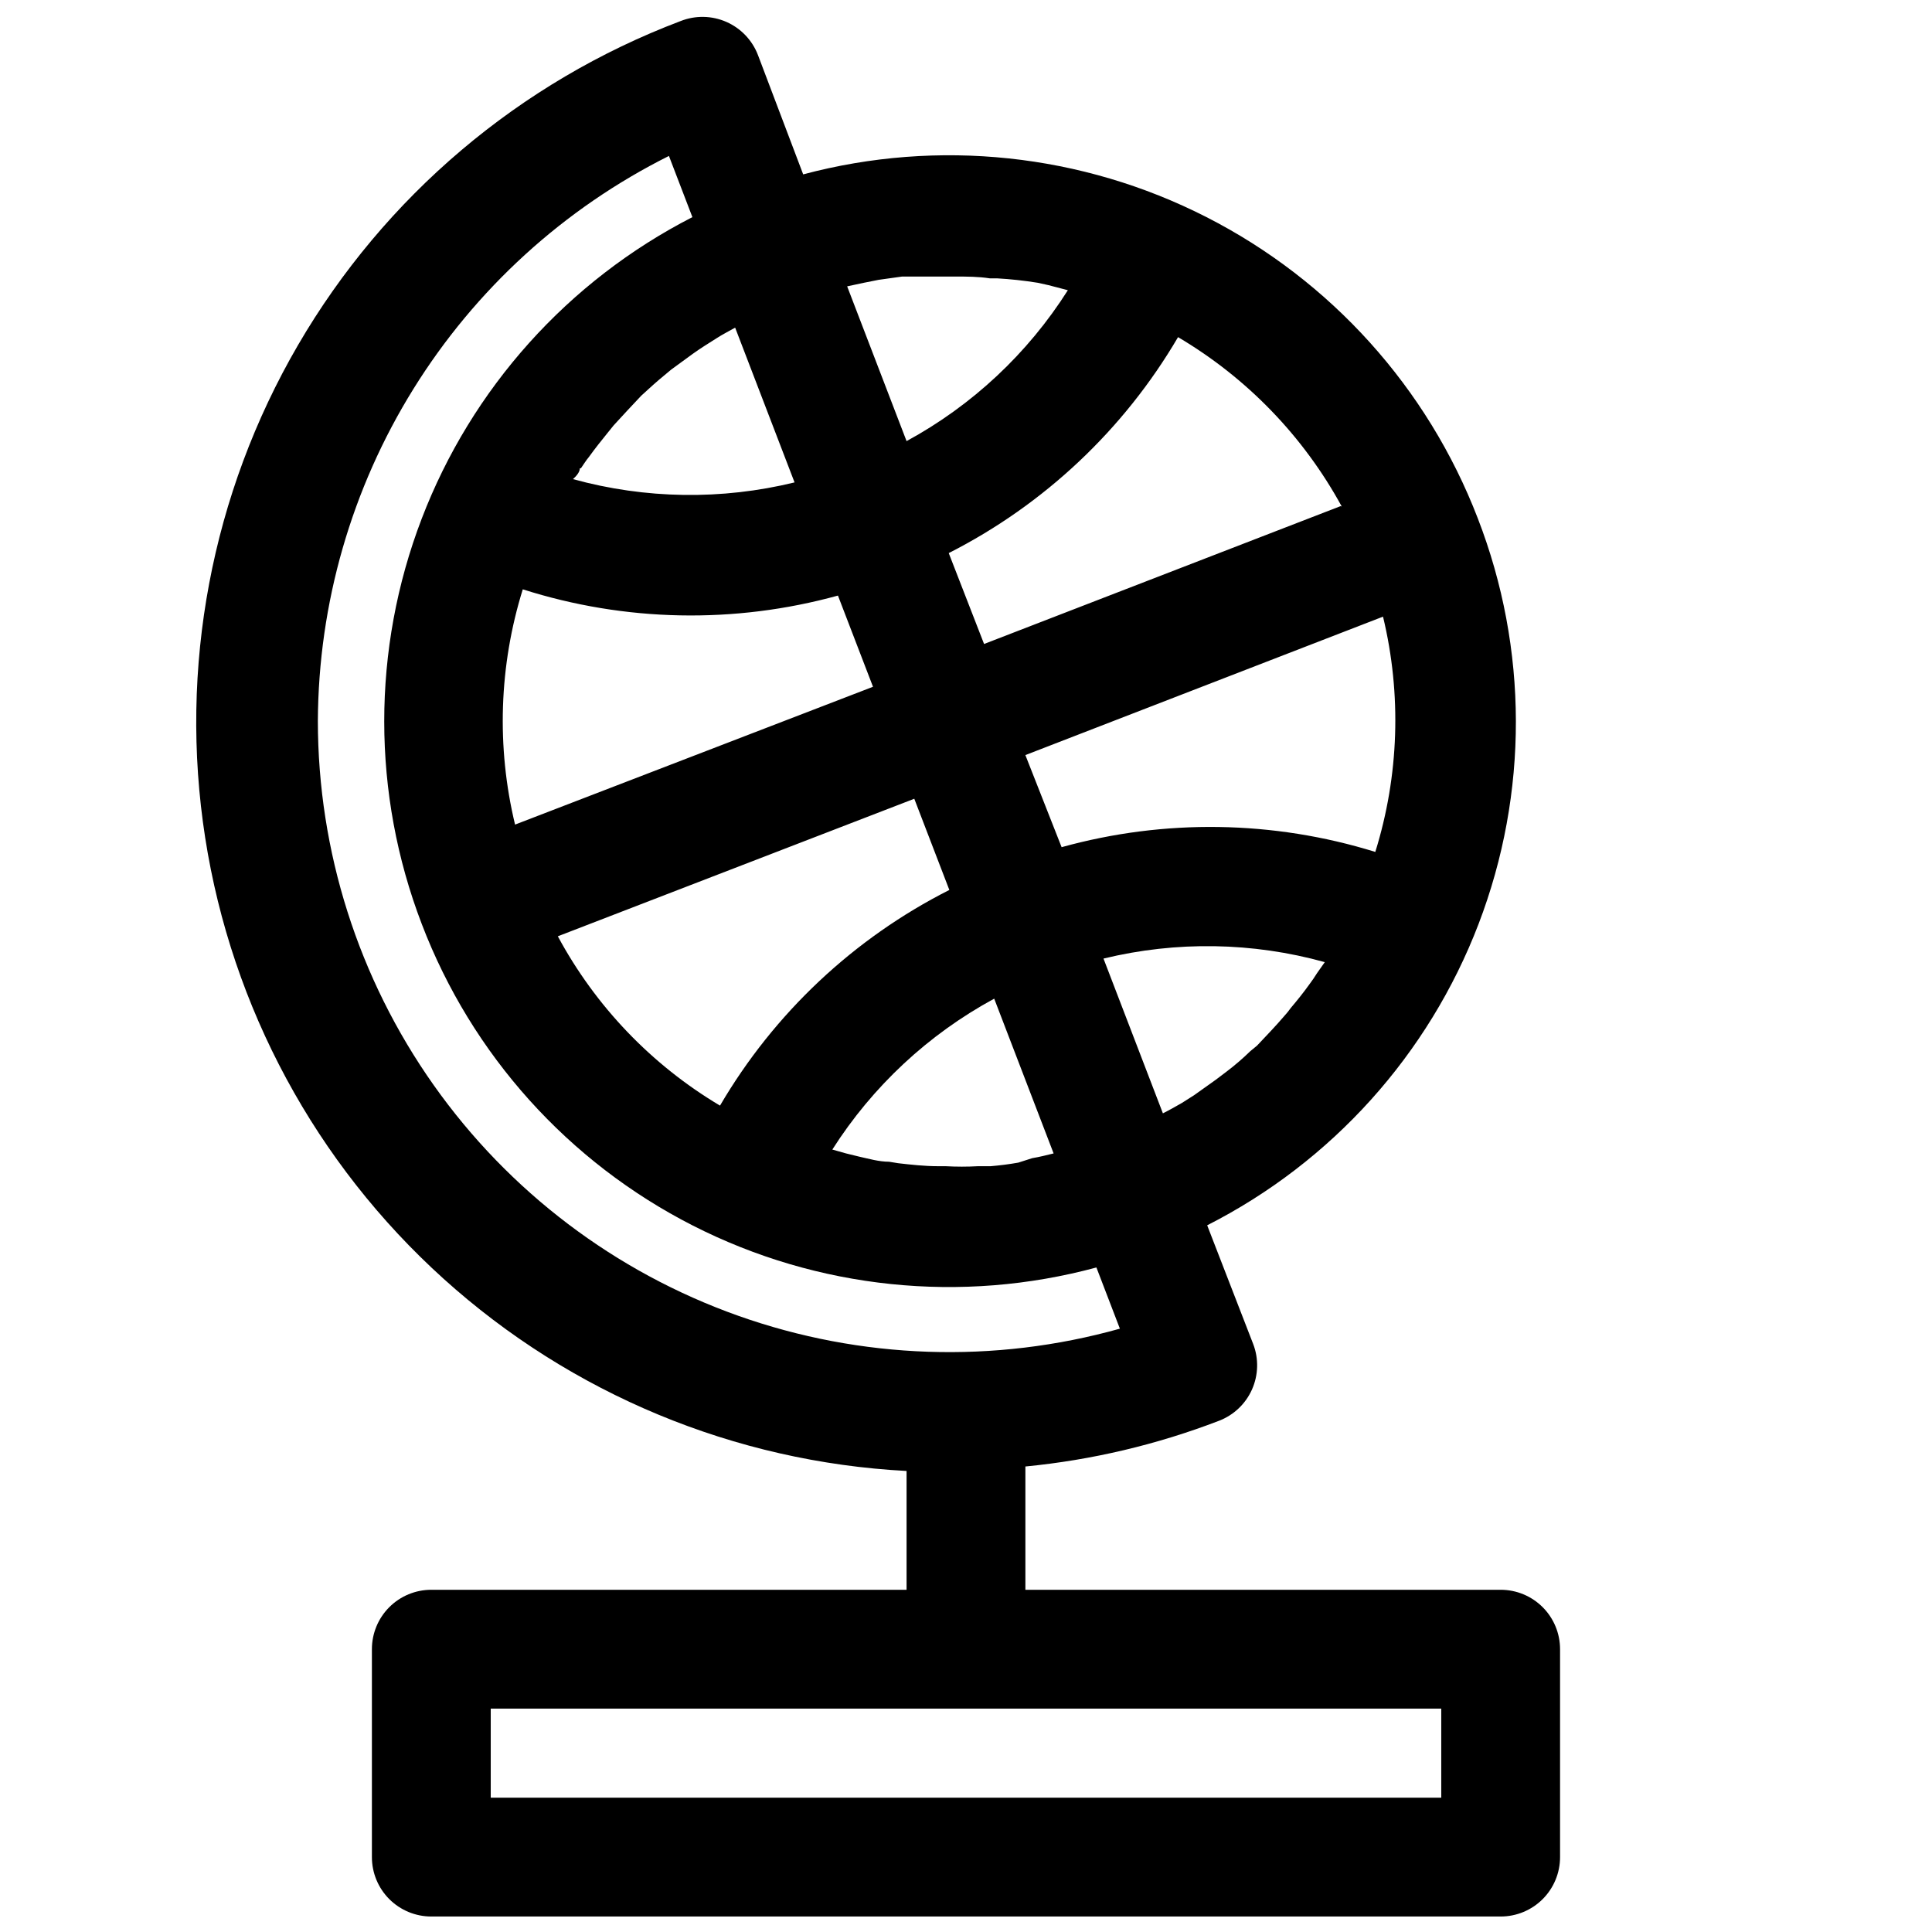 <?xml version="1.0" encoding="UTF-8"?>
<!-- Uploaded to: ICON Repo, www.svgrepo.com, Generator: ICON Repo Mixer Tools -->
<svg width="800px" height="800px" version="1.1" viewBox="144 144 512 512" xmlns="http://www.w3.org/2000/svg">
 <defs>
  <clipPath id="a">
   <path d="m196 148.09h362v503.81h-362z"/>
  </clipPath>
 </defs>
 <g clip-path="url(#a)">
  <path d="m384.25 533.82v31.488h-125.95c-4.176 0-8.18 1.656-11.133 4.609s-4.609 6.957-4.609 11.133v55.105c0 4.176 1.656 8.18 4.609 11.133s6.957 4.609 11.133 4.609h283.39c4.176 0 8.18-1.656 11.133-4.609s4.609-6.957 4.609-11.133v-55.105c0-4.176-1.656-8.18-4.609-11.133s-6.957-4.609-11.133-4.609h-125.95v-32.672c17.578-1.707 34.844-5.785 51.324-12.121 3.891-1.496 7.031-4.477 8.727-8.285 1.695-3.805 1.816-8.133 0.328-12.023l-12.203-31.488c33.043-16.793 58.676-45.258 71.926-79.871 13.25-34.617 13.176-72.922-0.211-107.48-13.301-34.574-38.914-63.012-71.918-79.84-33-16.828-71.059-20.859-106.86-11.316l-11.965-31.57c-1.496-3.945-4.512-7.129-8.375-8.832-3.863-1.699-8.25-1.781-12.172-0.219-42.641 16.145-78.434 46.465-101.37 85.871-22.934 39.406-31.621 85.504-24.594 130.55 7.023 45.051 29.328 86.316 63.172 116.87 33.844 30.555 77.168 48.539 122.7 50.938zm141.7 86.59h-251.9v-23.613h251.9zm-112.1-168.3c-2.363 0.418-4.801 0.734-7.32 0.945h-3.305c-2.887 0.16-5.777 0.16-8.66 0h-1.969c-3.543 0-7.086-0.395-10.547-0.789l-2.441-0.395c-2.676 0-5.352-0.789-7.871-1.34l-3.543-0.867-3.621-1.023v0.008c10.672-16.762 25.438-30.523 42.902-39.992l15.742 41.012c-1.891 0.473-3.777 0.945-5.668 1.258zm-122.02-59.984 94.465-36.449 9.289 24.168v0.004c-25.328 12.812-46.43 32.656-60.773 57.148-18.125-10.785-32.98-26.297-42.98-44.871zm85.02-173.97 6.219-0.867h14.09c3.07 0 6.062 0 9.133 0.473h1.891-0.004c3.641 0.203 7.266 0.598 10.863 1.18l2.832 0.629 5.117 1.34h0.004c-10.613 16.75-25.324 30.516-42.746 39.988l-15.742-41.012 4.406-0.945zm-96.355 144.37c-4.957-20.586-4.25-42.129 2.047-62.348 27.094 8.637 56.109 9.211 83.523 1.656l9.289 24.168zm17.477-94.465c0.707-1.023 1.34-2.047 2.125-2.992 1.574-2.203 3.227-4.25 4.879-6.297l1.652-2.047c2.363-2.598 4.723-5.117 7.32-7.871l1.73-1.574c1.969-1.812 4.094-3.621 6.219-5.352l2.914-2.125c1.891-1.418 3.856-2.832 5.824-4.094l3.227-2.047c1.574-1.023 3.305-1.891 4.961-2.832l15.742 41.012h0.008c-19.332 4.715-39.543 4.418-58.727-0.867 0.789-0.711 1.812-1.812 1.812-2.836zm212.54 39.359h0.004c4.957 20.586 4.25 42.133-2.047 62.348-27.016-8.379-55.871-8.816-83.129-1.258l-9.605-24.406zm-17.477 94.465c-0.629 1.023-1.34 2.047-2.047 2.992-1.574 2.203-3.227 4.25-4.961 6.297h0.004c-0.508 0.719-1.059 1.402-1.652 2.047-2.281 2.676-4.723 5.195-7.242 7.871l-1.812 1.496c-1.961 1.91-4.039 3.699-6.219 5.356l-2.914 2.203-5.746 4.094-3.227 2.047c-1.652 0.945-3.305 1.891-5.039 2.754l-15.742-41.012c19.309-4.691 39.5-4.367 58.648 0.945zm6.219-123.75-94.465 36.527-9.363-24.086c25.316-12.867 46.406-32.73 60.77-57.23 18.238 10.773 33.227 26.277 43.375 44.871zm-177.98-92.809 6.219 16.215c-32.957 16.887-58.508 45.359-71.746 79.941s-13.227 72.84 0.031 107.41c13.23 34.625 38.84 63.102 71.871 79.914s71.125 20.766 106.91 11.086l6.219 16.215v0.004c-33.273 9.328-68.621 8.129-101.18-3.434-32.566-11.562-60.754-32.922-80.691-61.145-19.941-28.223-30.656-61.93-30.672-96.484 0.152-31.121 8.926-61.59 25.352-88.02 16.43-26.434 39.859-47.793 67.695-61.707z"/>
 </g>
</svg>